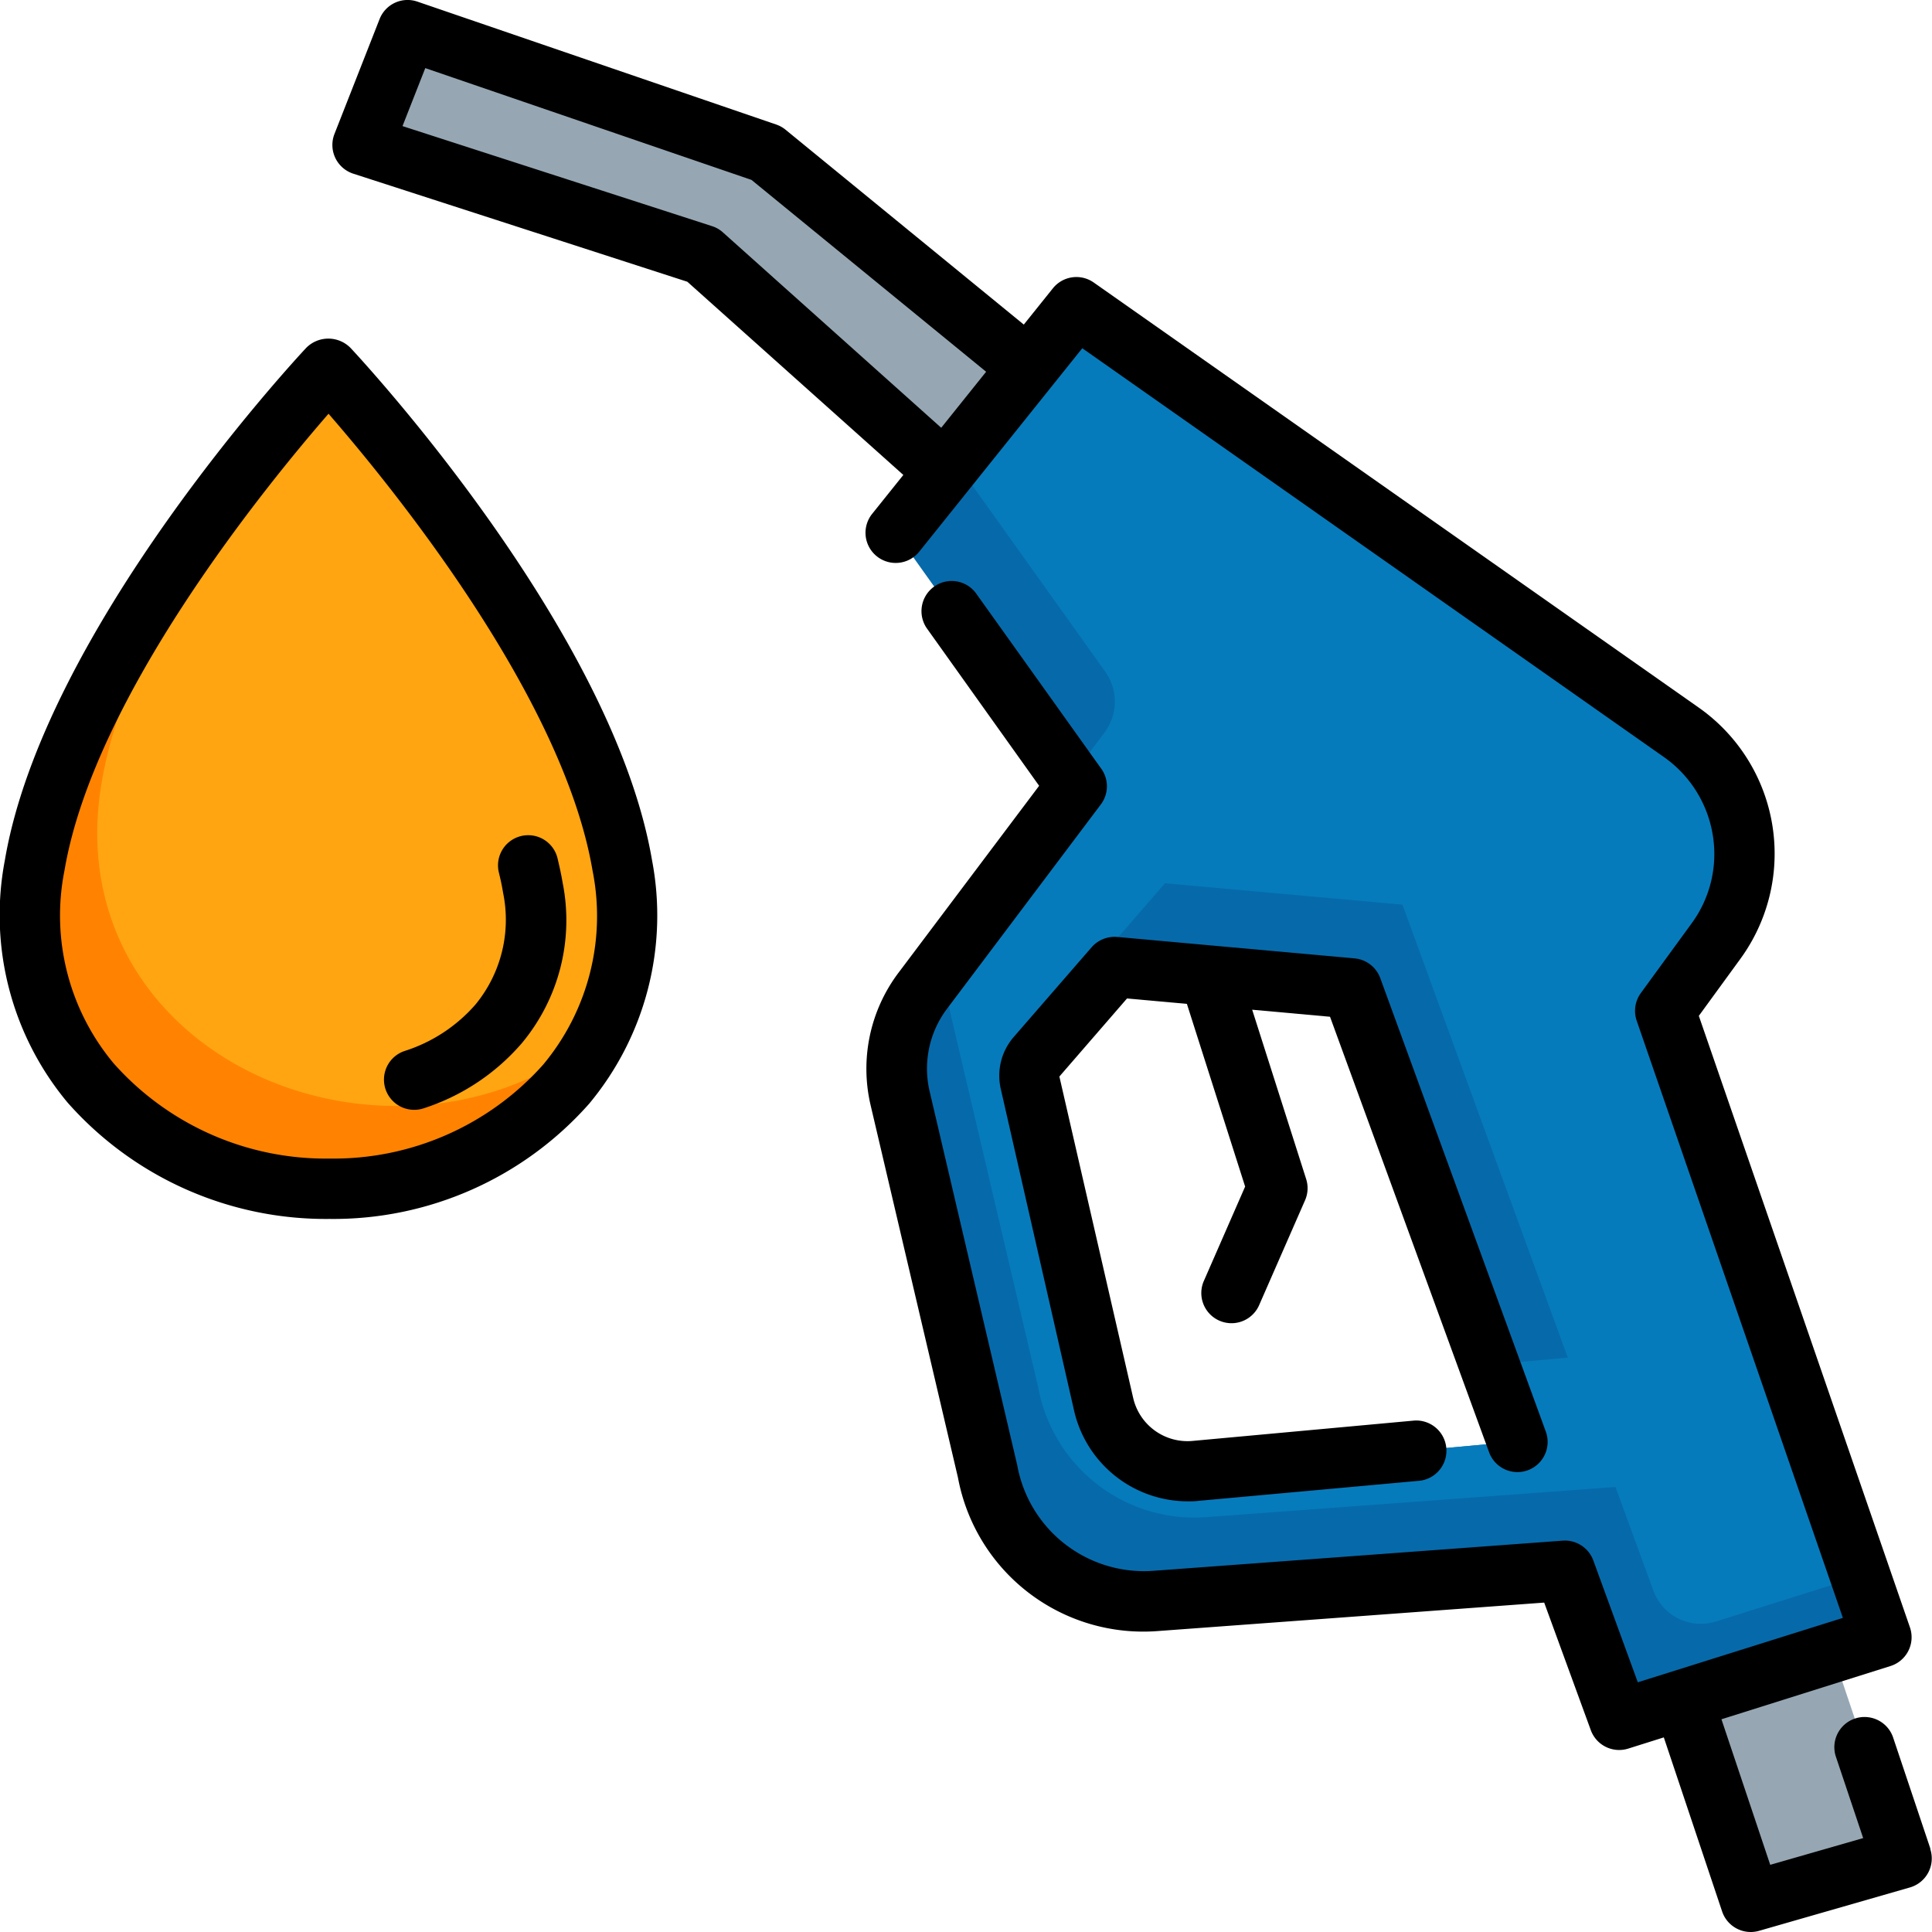 <svg id="Layer_1" height="512" viewBox="0 0 48 48" width="512" xmlns="http://www.w3.org/2000/svg" data-name="Layer 1"><path d="m8.187 29.534c4.242 0 8.085-3.234 7.27-8.034-.945-5.562-7.3-12.348-7.3-12.348s-6.357 6.786-7.298 12.348c-.816 4.8 3.086 8.034 7.328 8.034z" fill="#ff8300" fill-rule="evenodd"/><path d="m15.457 21.5c-.945-5.562-7.3-12.348-7.3-12.348s-.292.314-.745.841c-1.906 2.488-4.331 6.176-4.887 9.449-.816 4.8 3.086 8.035 7.328 8.035a7.9 7.9 0 0 0 5-1.73 6.659 6.659 0 0 0 .604-4.247z" fill="#ffa511"/><path d="m45.496 40.958-3.713 1.198 1.715 5.094 3.752-1.078z" fill="#96a7b3"/><path d="m19.042 3.804-8.913-3.054-1.121 2.851 8.451 2.731 6.148 5.473 2.045-2.615z" fill="#96a7b3"/><path d="m41.37 25.113 1.261-1.73a3.686 3.686 0 0 0 -.873-5.2l-15.014-10.55-4.49 5.6 4.494 6.3-3.819 5.072a3.227 3.227 0 0 0 -.566 2.677l2.177 9.289a3.945 3.945 0 0 0 4.186 3.2l10.151-.748 1.353 3.7 6.513-2.052zm-11.66 11.432a2.138 2.138 0 0 1 -2.287-1.645l-1.829-8.02a.716.716 0 0 1 .159-.63l1.934-2.228 5.9.532 4.113 11.259z" fill="#066aaa"/><path d="m30.967 34.461 6.033-.553-3.414-9.35-5.9-.532-.8.923 1.795 7.872a2.138 2.138 0 0 0 2.286 1.64z" fill="none"/><path d="m41.37 25.113 1.261-1.73c.03-.041.047-.085.074-.126a3.634 3.634 0 0 0 -.947-5.074l-15.014-10.55-3.039 3.792 3.757 5.265a1.279 1.279 0 0 1 -.02 1.51l-.842 1.123.151.213-3.09 4.1a3.207 3.207 0 0 0 -.041 1.564l2.18 9.291a3.945 3.945 0 0 0 4.186 3.2l10.151-.748.942 2.576a1.254 1.254 0 0 0 1.554.766l3.588-1.13zm-3.67 10.7-7.986.732a2.138 2.138 0 0 1 -2.291-1.645l-1.829-8.02a.716.716 0 0 1 .159-.63l1.132-1.3-.034-.149a.714.714 0 0 1 .159-.629l1.934-2.229 5.9.532 4.109 11.255-1.953.178z" fill="#067bbc"/><path d="m8.705 8.64a.773.773 0 0 0 -1.095 0c-.265.283-6.519 7.015-7.49 12.735a7.271 7.271 0 0 0 1.56 6.019 8.558 8.558 0 0 0 6.507 2.89 8.483 8.483 0 0 0 6.45-2.862 7.309 7.309 0 0 0 1.563-6.047c-.975-5.72-7.229-12.452-7.495-12.735zm4.786 17.815a6.971 6.971 0 0 1 -5.3 2.329 7.043 7.043 0 0 1 -5.361-2.358 5.727 5.727 0 0 1 -1.228-4.8c.736-4.334 5.024-9.58 6.56-11.347 1.536 1.766 5.822 7.008 6.559 11.347a5.758 5.758 0 0 1 -1.23 4.829z"/><path d="m13.853 21.329a.75.75 0 1 0 -1.455.364c.04.162.075.324.1.483a3.315 3.315 0 0 1 -.684 2.78 3.9 3.9 0 0 1 -1.76 1.155.75.75 0 0 0 .238 1.462.733.733 0 0 0 .238-.039 5.41 5.41 0 0 0 2.43-1.611 4.768 4.768 0 0 0 1.017-4c-.032-.195-.077-.394-.124-.594z"/><path d="m47.961 45.933-.932-2.78a.75.75 0 0 0 -1.422.476l.683 2.038-2.309.664-1.212-3.616 4.2-1.323a.75.75 0 0 0 .483-.96l-5.245-15.193 1.03-1.414a4.436 4.436 0 0 0 -1.048-6.256l-15.014-10.549a.749.749 0 0 0 -1.017.144l-.722.9-5.919-4.841a.755.755 0 0 0 -.232-.129l-8.913-3.053a.747.747 0 0 0 -.942.435l-1.12 2.851a.75.75 0 0 0 .467.988l8.3 2.685 5.366 4.8-.775.967a.75.75 0 0 0 1.171.938l4.05-5.053 14.438 10.148a2.945 2.945 0 0 1 1.225 1.938 2.913 2.913 0 0 1 -.527 2.207l-1.261 1.73a.753.753 0 0 0 -.1.687l5.122 14.834-5.095 1.6-1.106-3.028a.753.753 0 0 0 -.76-.491l-10.152.748a3.2 3.2 0 0 1 -3.4-2.623l-2.177-9.289a2.472 2.472 0 0 1 .435-2.054l3.819-5.073a.749.749 0 0 0 .011-.887l-3.1-4.341a.75.75 0 1 0 -1.221.871l2.777 3.894-3.487 4.635a3.965 3.965 0 0 0 -.7 3.3l2.17 9.251a4.682 4.682 0 0 0 4.979 3.813l9.586-.706 1.158 3.169a.75.75 0 0 0 .931.458l.883-.278 1.448 4.323a.75.75 0 0 0 .918.483l3.752-1.079a.75.75 0 0 0 .5-.959zm-30-40.159a.732.732 0 0 0 -.269-.155l-7.692-2.486.566-1.441 8.105 2.778 5.829 4.766-1.116 1.392z"/><path d="m36.992 36.07a.75.75 0 1 0 1.409-.514l-4.109-11.256a.751.751 0 0 0 -.638-.489l-5.9-.533a.759.759 0 0 0 -.633.256l-1.935 2.229a1.469 1.469 0 0 0 -.323 1.287l1.828 8.021a2.9 2.9 0 0 0 2.821 2.229c.088 0 .177 0 .266-.012l5.5-.5a.751.751 0 0 0 -.136-1.495l-5.5.505a1.384 1.384 0 0 1 -1.487-1.06l-1.835-7.992 1.68-1.939 1.488.134 1.447 4.539-1.035 2.366a.75.75 0 0 0 1.374.6l1.149-2.624a.748.748 0 0 0 .028-.529l-1.341-4.207 1.934.175z"/></svg>